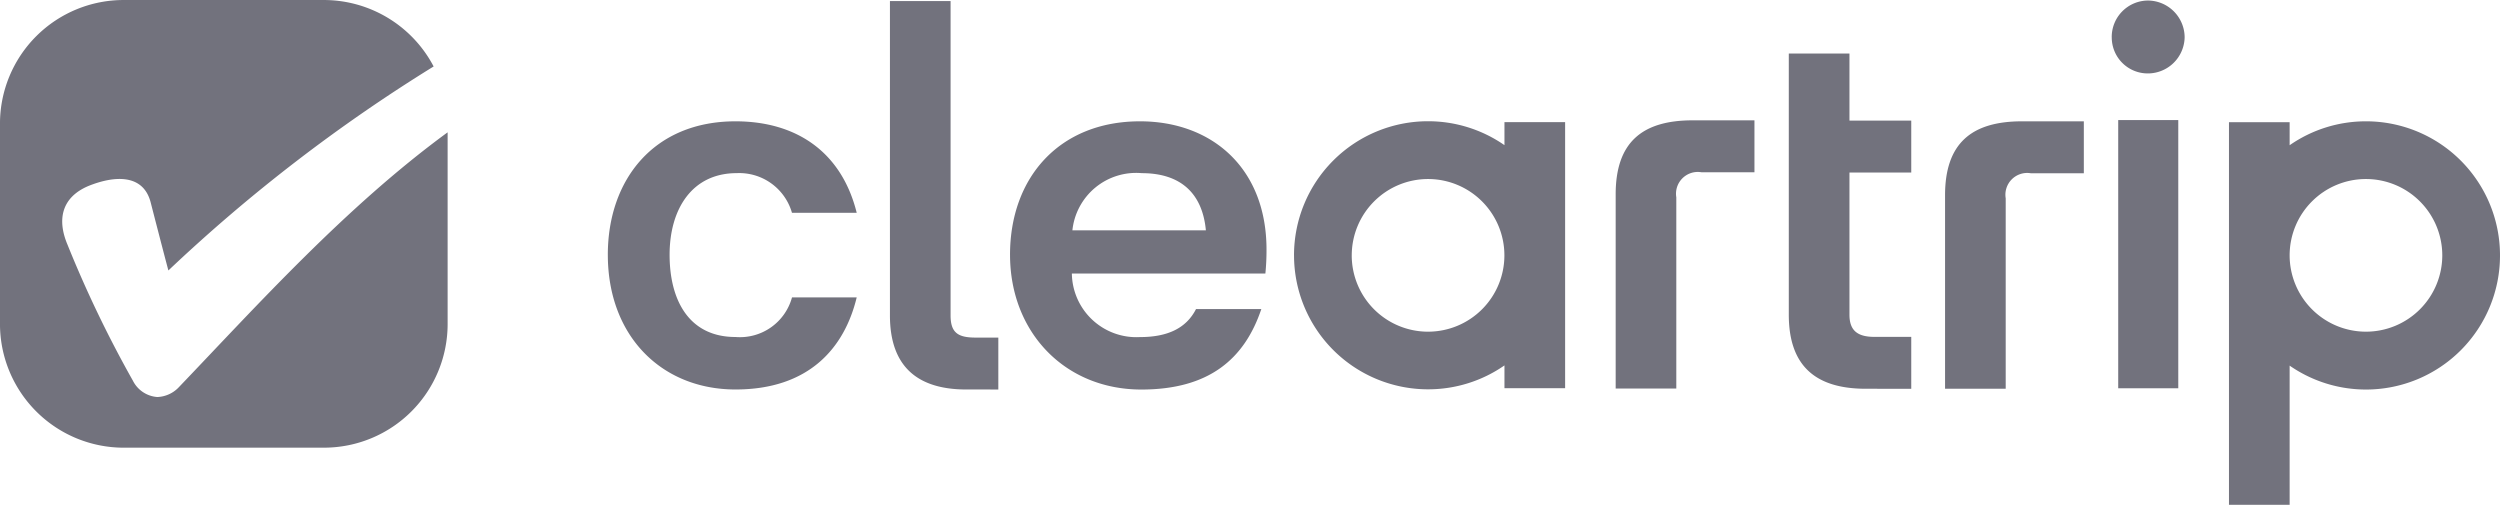 <svg xmlns="http://www.w3.org/2000/svg" width="167.768" height="33.877" viewBox="0 0 167.768 33.877"><path d="M4718.35-1924.593v-25.676h4.071v1.545a8.951,8.951,0,0,1,5.122-1.605,8.994,8.994,0,0,1,8.995,9,8.994,8.994,0,0,1-8.995,9,8.975,8.975,0,0,1-5.122-1.605v9.351Zm4.071-16.741a5.124,5.124,0,0,0,5.122,5.122,5.124,5.124,0,0,0,5.122-5.122,5.125,5.125,0,0,0-5.122-5.122A5.121,5.121,0,0,0,4722.421-1941.335Zm-145.32,12.907a8.307,8.307,0,0,1-8.332-8.294v-13.454a8.3,8.3,0,0,1,8.332-8.294h13.417a8.327,8.327,0,0,1,7.352,4.459,109.7,109.7,0,0,0-17.8,13.69c-.274-1.014-1.172-4.5-1.172-4.5-.472-1.994-2.427-1.88-4.187-1.172-1.757.74-2.153,2.191-1.408,3.95a78.132,78.132,0,0,0,4.383,9.115,1.991,1.991,0,0,0,1.644,1.1,2.09,2.09,0,0,0,1.446-.663c5.281-5.516,11.186-12.09,18.033-17.1v12.868a8.3,8.3,0,0,1-8.293,8.294Zm59.449-12.945c0-5.2,3.326-8.957,8.721-8.957,4.815,0,8.491,3.128,8.491,8.607v.005a15.743,15.743,0,0,1-.076,1.605H4640.7a4.33,4.33,0,0,0,4.574,4.262c1.84,0,3.1-.587,3.757-1.879h4.383c-1.133,3.364-3.522,5.4-8.059,5.4C4640.227-1932.334,4636.551-1936.174,4636.551-1941.373Zm4.185-1.643h8.958c-.23-2.465-1.676-3.835-4.3-3.835A4.3,4.3,0,0,0,4640.736-1943.016Zm-7.121,10.682c-3.127,0-5.123-1.407-5.123-4.968v-21.1h4.07v21.1c0,1.172.509,1.485,1.682,1.485h1.522v3.484Zm-24.055-9.039c0-5.045,3.09-8.957,8.567-8.957,4.065,0,7.116,2.033,8.136,6.141h-4.345a3.679,3.679,0,0,0-3.712-2.663c-2.976,0-4.5,2.389-4.5,5.479s1.331,5.517,4.42,5.517a3.622,3.622,0,0,0,3.794-2.657h4.342c-.823,3.4-3.205,6.179-8.136,6.179S4609.56-1935.895,4609.56-1941.373Zm46.049.038a8.995,8.995,0,0,1,9-9,8.974,8.974,0,0,1,5.122,1.605v-1.545h4.071v17.853h-4.071v-1.528a8.95,8.95,0,0,1-5.122,1.605A8.995,8.995,0,0,1,4655.609-1941.335Zm3.873,0a5.121,5.121,0,0,0,5.123,5.122,5.124,5.124,0,0,0,5.122-5.122,5.124,5.124,0,0,0-5.122-5.122A5.125,5.125,0,0,0,4659.482-1941.335Zm39.816,8.952v-12.978c0-3.446,1.725-4.969,5.166-4.969h4.147v3.485h-3.561a1.462,1.462,0,0,0-1.682,1.682v12.781Zm-5.319,0c-3.408,0-5.167-1.567-5.167-4.969v-17.525h4.071v4.5h4.147v3.484h-4.147v9.543c0,1.1.586,1.485,1.682,1.485h2.465v3.484Zm-16.785-.017v-13.027c0-3.446,1.726-4.969,5.165-4.969h4.148v3.484h-3.562a1.462,1.462,0,0,0-1.682,1.682v12.83Zm33.724-.017v-17.995h4.031v17.995Zm-89-6.1,0-.006v.006Zm88.565-17.453a2.447,2.447,0,0,1,2.427-2.465,2.48,2.48,0,0,1,2.466,2.465,2.472,2.472,0,0,1-2.466,2.427A2.415,2.415,0,0,1,4710.484-1955.966Z" transform="translate(-4568.77 1958.47)" fill="#72727d"/></svg>